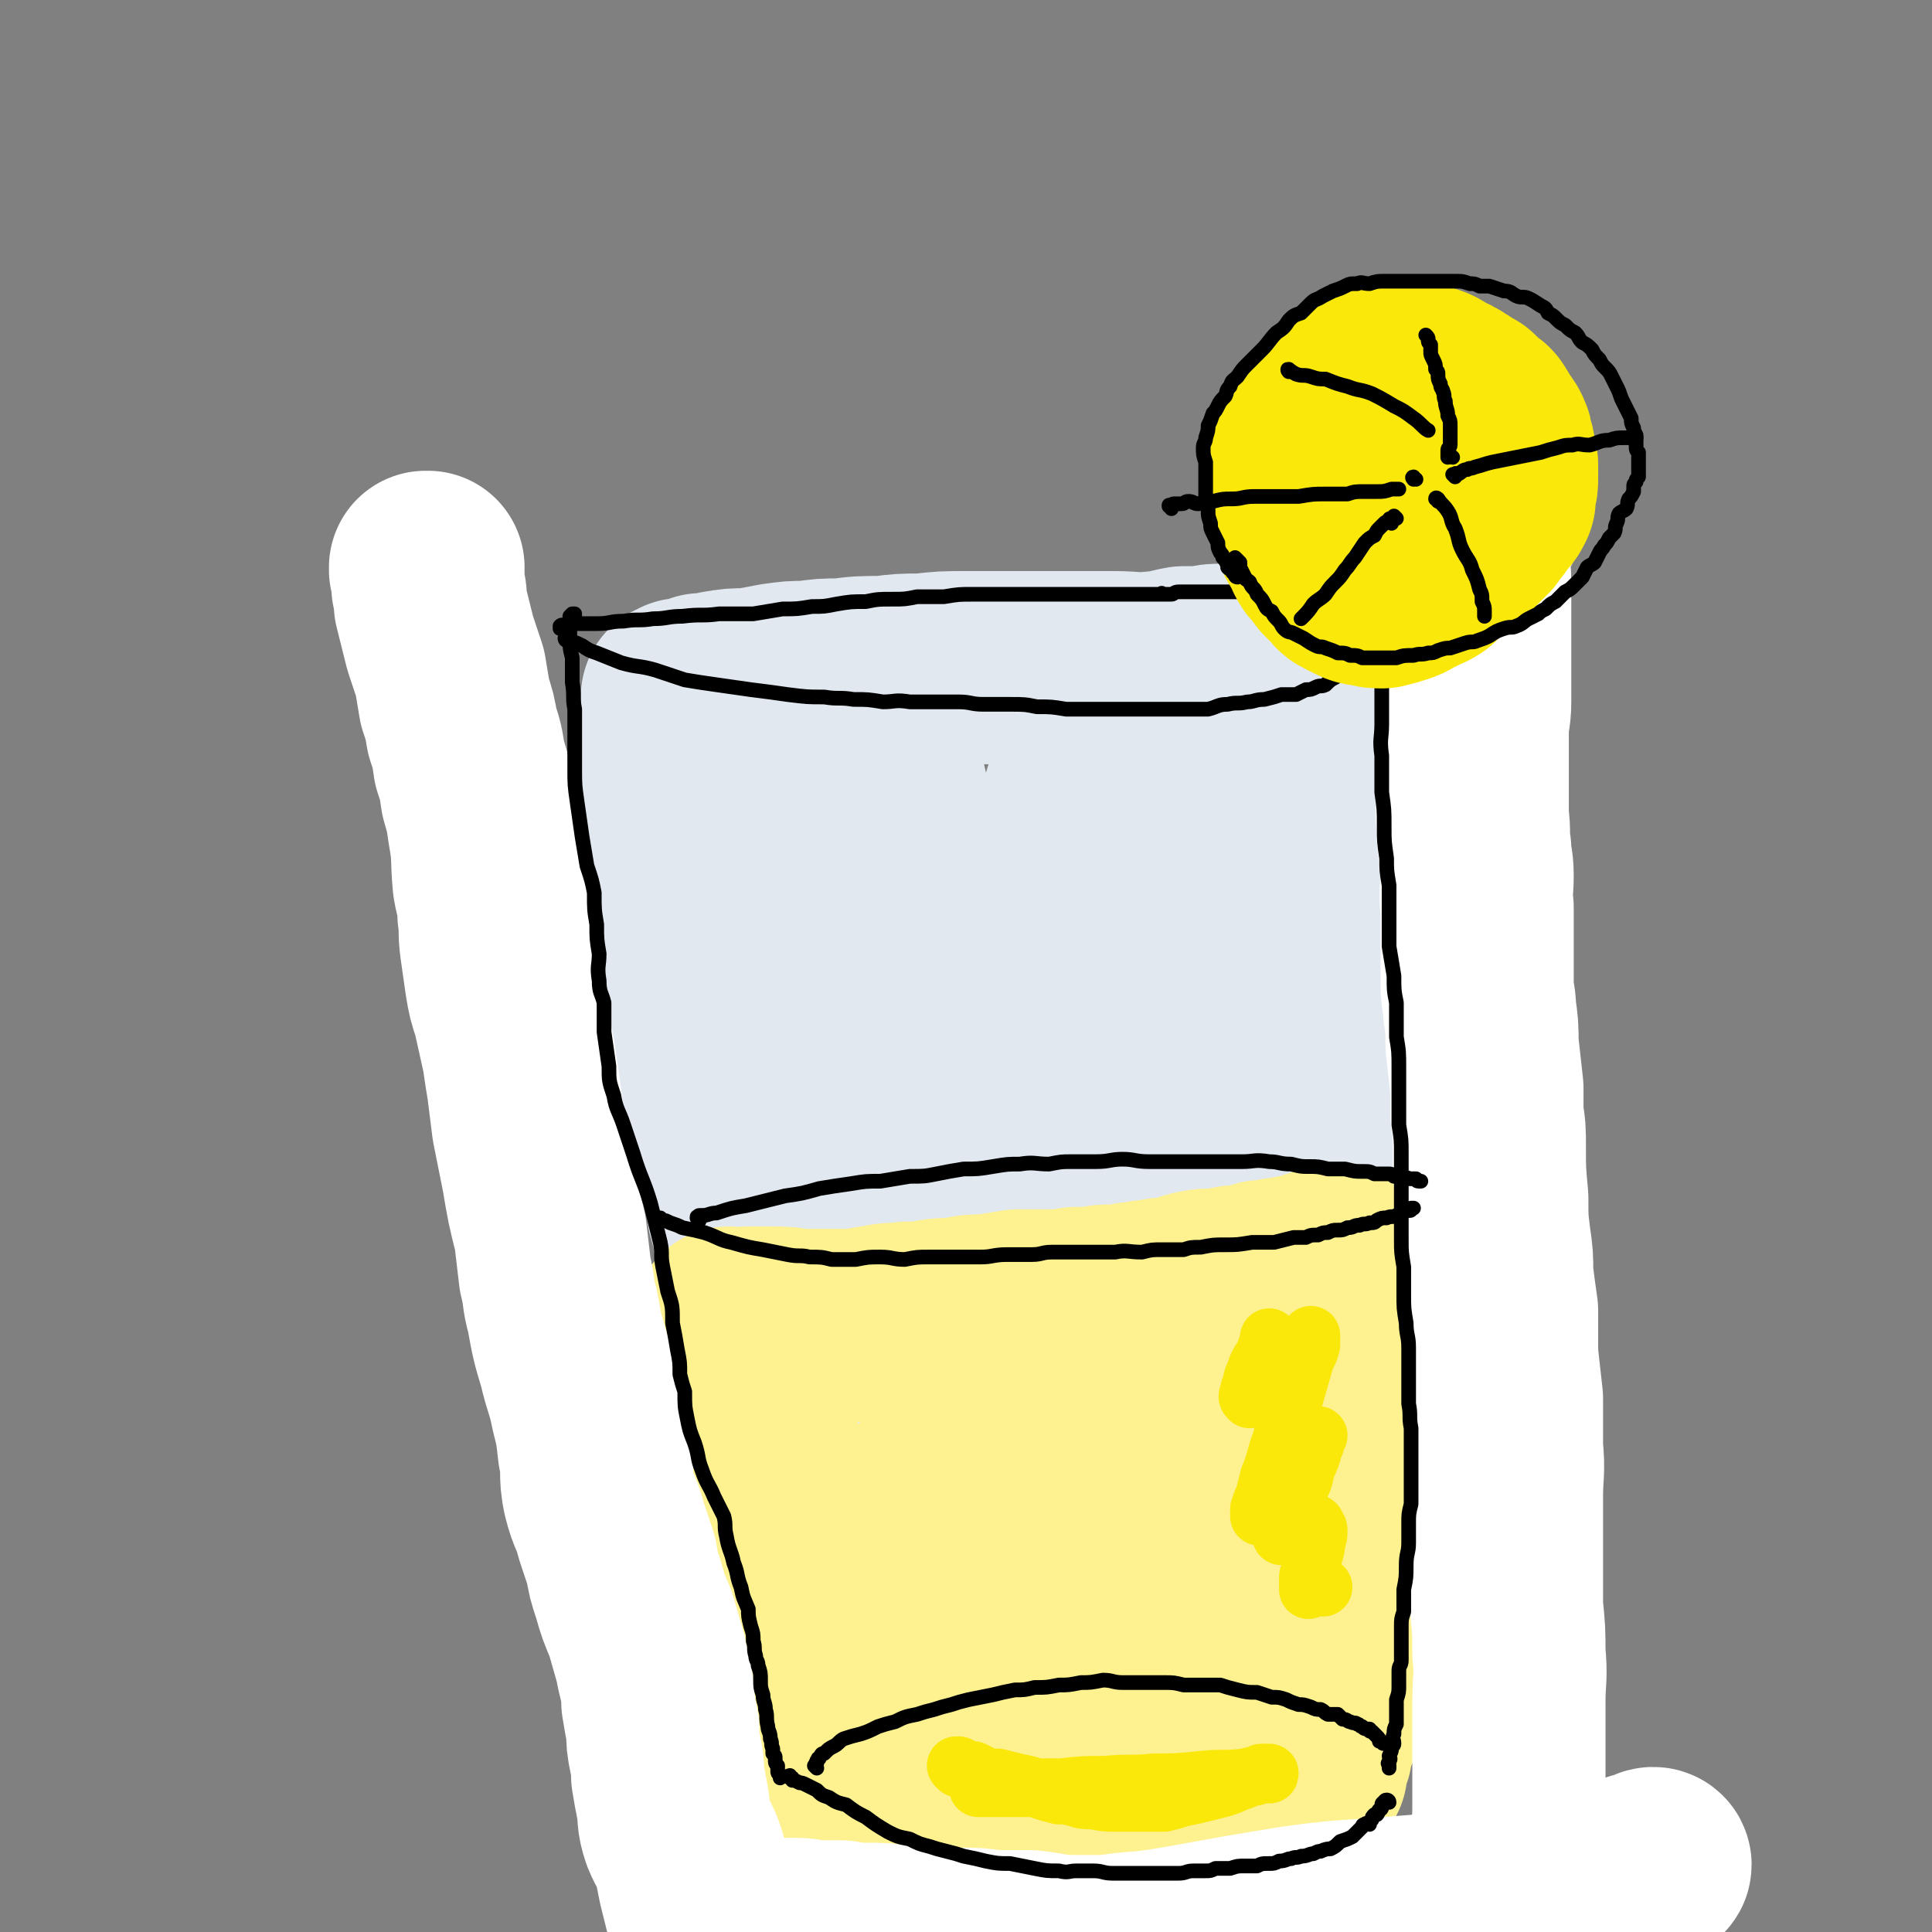 <svg viewBox='0 0 790 790' version='1.1' xmlns='http://www.w3.org/2000/svg' xmlns:xlink='http://www.w3.org/1999/xlink'><rect x="0" y="0" width="790" height="790" fill="#808080" stroke="none"/><g fill='none' stroke='#E1E8EF' stroke-width='79' stroke-linecap='round' stroke-linejoin='round'><path d='M278,286c0,0 -1,-1 -1,-1 0,0 0,1 0,1 0,0 0,0 0,0 1,0 0,-1 0,-1 0,0 0,1 0,1 0,0 0,0 0,0 1,0 0,0 0,-1 0,0 0,0 0,0 0,0 0,0 0,0 1,0 1,0 2,-1 1,0 1,0 3,0 2,-1 2,-1 5,-2 4,0 4,0 7,-1 6,-1 6,-1 12,-1 6,-1 6,-1 11,-2 7,-1 7,-1 13,-1 7,-1 7,-1 14,-1 8,-1 8,-1 17,-1 8,-1 8,-1 16,-1 9,-1 9,-1 19,-1 12,0 12,0 24,0 8,0 8,0 17,0 9,0 9,0 18,0 9,0 9,1 18,0 5,0 5,-1 11,-2 4,0 4,0 8,0 4,-1 4,-1 8,-1 4,0 4,0 8,-1 3,0 3,0 5,0 3,0 3,0 6,0 3,-1 3,0 5,0 2,-1 2,-1 4,-1 2,0 2,0 4,0 1,0 1,0 2,0 0,0 0,0 1,0 1,0 1,0 1,-1 0,0 0,0 0,0 0,0 0,0 0,0 0,0 -1,0 0,0 0,-1 0,0 1,0 0,0 0,0 0,0 0,1 0,1 1,2 0,1 0,1 0,2 0,5 0,5 0,10 -1,10 -1,10 -2,19 -1,12 -1,12 -1,24 -1,14 -1,14 -2,28 -1,11 -1,11 -3,22 -2,13 -3,13 -5,26 -2,11 -1,11 -3,21 -1,11 -2,11 -3,22 -1,10 0,10 0,20 -1,9 -1,9 -2,18 0,12 0,12 -1,23 -1,12 -1,12 -1,24 -1,11 -1,11 -2,23 -1,14 -1,14 -1,27 -1,13 -1,12 -2,25 0,11 0,11 1,22 0,10 0,10 0,20 0,9 0,9 0,19 -1,7 -1,7 -1,13 0,4 0,4 -1,8 0,3 0,3 0,5 0,3 -1,3 -1,5 '/><path d='M276,305c-1,0 -1,-1 -1,-1 -1,0 0,0 0,1 0,0 0,0 0,0 0,-1 0,-1 -1,-1 0,0 0,0 0,0 1,0 0,-1 0,-1 0,0 0,0 0,1 0,0 0,0 0,1 0,3 0,3 0,7 0,9 0,9 0,19 1,14 1,14 3,28 2,14 2,14 5,29 1,12 1,12 4,24 3,17 2,17 6,34 4,15 5,15 9,29 4,13 3,13 7,26 4,13 5,13 9,27 4,13 5,13 9,26 4,13 4,13 7,26 2,11 2,11 4,22 2,11 3,11 5,22 2,9 3,9 4,18 1,8 0,8 0,16 0,5 1,5 1,10 0,4 0,4 1,8 0,4 0,4 0,7 0,3 0,3 1,7 0,3 0,3 1,7 0,3 -1,3 -1,6 0,2 0,2 0,4 0,2 1,2 1,4 0,1 0,1 0,2 0,1 0,1 0,1 0,1 0,1 0,2 0,0 1,0 1,0 0,1 0,1 0,1 0,0 0,0 0,1 1,0 1,0 1,1 1,0 1,0 1,0 2,1 2,1 3,1 5,1 5,1 10,1 10,1 10,1 20,1 8,1 8,1 15,2 8,0 8,0 15,0 8,0 8,-1 15,-1 7,0 7,0 15,0 10,0 11,0 21,0 6,0 6,-1 12,-2 4,0 4,0 7,0 2,-1 2,-1 4,-2 2,0 2,0 4,0 1,-1 1,-1 3,-2 1,0 1,0 2,-1 1,-2 1,-3 1,-5 1,-13 2,-13 2,-25 -1,-20 -2,-20 -4,-41 -2,-22 -2,-22 -4,-43 -2,-19 -2,-19 -4,-38 -3,-21 -4,-21 -7,-43 -3,-22 -3,-22 -5,-43 -1,-22 -1,-22 -2,-44 -1,-23 -1,-23 -2,-45 -1,-20 -1,-20 -2,-40 -1,-14 -1,-14 -3,-29 -2,-10 -2,-10 -5,-20 -1,-3 -1,-2 -3,-5 -1,-2 0,-2 -2,-3 -1,-1 -1,-2 -2,-1 -2,1 -2,2 -4,4 -6,14 -6,14 -11,29 -8,26 -8,26 -15,52 -7,26 -7,26 -13,52 -5,28 -6,28 -9,56 -3,27 -2,27 -3,54 0,28 0,28 1,57 0,20 -1,20 0,40 0,13 0,13 1,25 0,6 0,6 0,11 0,2 0,3 0,4 0,0 0,-1 0,-2 0,-7 1,-7 1,-15 -1,-28 -1,-28 -3,-56 -2,-33 -2,-33 -6,-65 -3,-32 -3,-32 -6,-63 -3,-26 -3,-27 -7,-53 -4,-23 -6,-23 -10,-46 -3,-17 -2,-18 -6,-35 -2,-11 -1,-11 -4,-22 -2,-6 -2,-6 -4,-12 -1,-2 -2,-2 -3,-3 -1,-1 -2,-1 -2,-1 -3,6 -3,7 -4,14 -4,20 -4,20 -5,41 -2,23 -1,23 -1,46 0,21 0,21 2,41 2,23 3,23 6,46 4,23 4,23 8,46 5,20 4,20 10,40 4,14 6,13 11,27 2,6 1,6 3,12 1,2 1,3 2,5 0,0 1,0 1,0 0,-3 0,-3 -1,-6 -3,-14 -3,-14 -6,-28 -6,-24 -5,-24 -11,-48 -5,-22 -5,-22 -10,-45 -5,-25 -5,-25 -9,-50 -4,-20 -2,-20 -7,-40 -4,-14 -5,-14 -11,-28 -4,-9 -5,-8 -10,-17 -2,-4 -1,-4 -4,-7 0,-2 -1,-2 -1,-3 -1,-1 0,-2 -1,-2 0,1 -1,1 -1,3 -2,8 -2,8 -2,16 0,19 0,19 2,38 1,20 2,20 3,40 2,16 1,16 3,32 2,12 3,13 7,25 2,7 3,6 6,13 1,2 1,2 1,5 0,0 0,0 0,1 0,0 0,0 0,0 -1,-1 -1,-1 -2,-3 -3,-9 -3,-9 -7,-18 -5,-18 -6,-17 -11,-36 -5,-20 -3,-20 -7,-41 -3,-16 -3,-16 -8,-33 -3,-10 -4,-10 -7,-20 -2,-7 -2,-7 -4,-13 -1,-6 -1,-6 -2,-11 -1,-5 -1,-5 -2,-9 0,-3 0,-3 0,-6 -1,-3 -1,-3 -1,-6 0,-2 0,-2 0,-3 0,-1 0,-1 0,-2 0,-1 0,-1 0,-2 0,-1 0,-1 -1,-2 0,-1 0,-1 0,-1 0,-1 0,-1 0,-1 0,0 0,0 0,0 -1,0 -1,0 -1,0 -1,0 0,1 0,1 0,3 -1,3 -1,6 0,5 0,5 0,9 0,6 0,6 0,12 0,6 1,5 1,11 1,5 0,5 1,11 0,7 1,7 2,14 1,8 1,8 2,17 1,8 0,8 1,16 1,7 1,7 3,14 1,8 1,8 3,15 2,9 2,8 4,17 1,6 0,6 1,13 1,6 1,6 2,12 2,8 2,8 3,15 2,7 2,7 3,14 1,6 1,6 2,12 1,7 1,7 2,13 1,7 1,7 2,14 2,7 2,7 3,14 1,6 1,6 2,12 1,7 2,7 3,14 1,7 1,7 2,14 1,6 1,6 2,12 1,5 1,5 2,10 1,6 1,6 3,12 1,7 2,6 3,13 2,6 2,6 3,12 1,6 1,6 2,12 1,4 1,4 1,9 1,5 1,5 2,10 0,4 0,4 1,8 1,4 1,4 2,7 0,4 0,4 1,7 0,3 1,2 1,5 1,1 1,1 1,3 0,2 0,2 0,3 0,1 0,1 1,1 0,1 0,1 0,2 0,1 0,1 1,1 0,0 -1,1 0,1 0,0 0,0 0,0 0,0 0,0 0,1 0,0 0,0 0,0 1,-4 1,-4 1,-7 2,-13 2,-13 3,-26 2,-21 1,-21 3,-42 2,-23 1,-23 4,-45 4,-22 4,-22 10,-43 5,-21 5,-21 12,-41 5,-17 5,-17 12,-33 6,-13 6,-13 13,-24 5,-8 4,-9 10,-16 3,-3 3,-3 7,-6 2,-1 2,-1 4,0 1,1 2,1 2,4 3,7 2,8 4,16 3,17 3,17 5,35 2,22 1,22 2,43 1,19 1,19 1,38 0,17 1,17 0,34 0,13 0,13 -1,25 -1,11 -1,11 -3,22 0,6 -1,6 -2,13 0,3 0,3 1,6 0,1 0,1 1,1 1,1 2,1 2,0 3,-4 3,-4 5,-9 7,-19 7,-19 13,-39 5,-17 5,-17 10,-34 2,-7 1,-7 3,-14 0,-2 0,-2 1,-5 0,0 0,0 0,0 0,2 0,2 0,4 -1,6 -1,6 -2,12 -2,14 -2,13 -5,27 -4,16 -4,16 -8,32 -2,10 -2,10 -4,20 -1,5 -1,5 -2,10 0,3 0,3 0,5 0,1 0,1 0,2 0,0 0,1 0,1 0,0 0,-1 0,-1 0,-1 1,-1 1,-2 2,-7 3,-7 5,-14 5,-20 5,-20 10,-40 6,-23 6,-23 10,-46 4,-20 4,-20 8,-39 3,-18 2,-18 6,-36 3,-15 4,-15 7,-31 3,-15 2,-15 5,-30 2,-16 3,-16 5,-31 3,-17 3,-17 7,-35 3,-16 3,-16 6,-33 3,-12 3,-12 5,-24 2,-10 2,-10 3,-19 1,-5 0,-5 1,-10 1,-4 2,-4 3,-7 1,-3 1,-3 1,-5 1,-1 1,-1 2,-2 0,-1 0,-1 1,-1 0,0 0,0 0,0 0,1 1,1 1,2 0,5 0,5 0,9 1,12 1,12 2,24 1,18 0,18 1,36 0,16 0,16 1,32 0,15 1,15 1,31 0,14 0,14 -1,27 -1,13 -2,13 -3,26 -1,12 -1,12 -1,23 0,12 0,12 0,24 0,12 0,12 0,24 -1,11 -2,11 -3,23 -1,11 -2,11 -3,22 0,11 0,11 0,22 0,10 1,10 0,20 0,10 -1,10 -2,20 0,8 1,8 1,15 0,5 0,5 0,10 0,4 0,4 0,8 0,3 0,3 0,7 0,3 0,3 1,7 0,3 0,3 0,6 0,3 0,3 0,6 0,1 0,1 0,2 0,1 0,1 0,2 0,1 0,1 0,2 0,0 0,0 0,1 0,1 0,1 0,2 -1,0 -1,0 -1,0 0,1 0,1 0,2 0,0 -1,0 -1,0 0,1 0,1 0,2 0,0 -1,0 -1,1 -2,1 -2,1 -3,1 -2,1 -2,2 -4,2 -2,2 -2,1 -5,2 -3,1 -3,1 -6,2 -3,1 -3,2 -6,3 -4,1 -4,0 -9,1 -5,0 -5,1 -9,1 -6,1 -6,0 -12,1 -5,0 -5,0 -11,1 -4,1 -4,1 -9,1 -5,1 -5,1 -10,1 -5,0 -5,-1 -11,-1 -5,0 -5,0 -10,0 -6,0 -6,-1 -12,-1 -5,0 -5,0 -11,0 -6,0 -6,0 -11,0 -5,0 -5,0 -10,0 -5,-1 -5,0 -10,0 -4,0 -4,0 -7,0 -3,0 -3,0 -5,0 -2,0 -2,0 -4,0 -1,0 -1,0 -2,0 -1,-1 -1,-1 -2,-1 0,0 0,0 -1,0 0,0 0,0 0,0 0,0 -1,0 -1,0 '/></g>
<g fill='none' stroke='#FEF190' stroke-width='79' stroke-linecap='round' stroke-linejoin='round'><path d='M300,544c0,-1 0,-1 -1,-1 0,-1 0,-1 0,-1 0,0 0,0 0,0 0,0 0,0 -1,0 0,0 0,0 0,0 1,0 0,-1 0,-1 0,0 0,0 0,1 0,0 0,0 0,0 1,0 1,0 2,0 4,-1 3,-1 7,-1 4,0 4,0 8,0 6,0 6,0 11,1 6,0 6,0 12,0 6,0 6,0 12,0 5,-1 5,-1 11,-2 5,-1 5,0 10,-1 6,0 6,0 11,-1 6,-1 6,0 11,-1 5,-1 5,-1 11,-1 6,-1 6,-1 12,-2 6,0 6,0 12,0 6,0 6,0 12,-1 4,0 4,0 8,0 3,-1 3,-1 7,-1 4,0 4,0 8,-1 4,0 4,-1 8,-1 5,-1 5,-1 9,-1 5,-1 5,-2 10,-3 5,-1 5,0 11,-1 4,-1 4,-1 8,-1 4,-1 4,-1 7,-2 4,0 4,0 7,-1 3,0 3,0 6,-1 3,0 3,-1 6,-1 1,0 1,0 2,-1 1,0 1,0 3,0 1,-1 1,-1 2,-1 1,-1 1,-1 1,-1 1,0 1,0 1,0 1,0 1,-1 1,-1 1,0 1,0 1,0 0,0 0,0 1,0 0,0 0,0 0,0 1,0 1,0 1,0 0,0 0,1 1,1 0,0 1,0 1,0 0,1 0,1 0,3 1,4 1,4 2,8 1,5 1,5 1,11 1,6 1,6 1,12 0,5 1,5 1,9 0,4 0,4 0,9 0,4 0,4 0,8 -1,5 -1,5 -1,9 -1,6 -1,6 -1,11 0,5 0,5 -1,10 0,4 0,4 0,8 -1,3 -1,3 -1,7 0,3 0,4 -1,7 0,4 0,4 -1,8 0,4 0,4 0,9 -1,5 -1,5 -1,10 0,3 0,3 -1,6 0,3 0,3 0,6 -1,3 -1,2 -2,5 0,2 0,2 -1,5 0,2 0,2 0,4 -1,3 -1,2 -2,5 0,2 1,3 1,5 0,2 -1,2 -1,4 0,2 0,2 -1,4 0,1 0,1 0,2 0,1 0,1 0,2 -1,1 0,2 0,3 -1,1 -1,1 -1,2 -1,0 -1,0 -1,1 0,1 0,1 0,2 0,1 0,1 -1,1 0,1 0,1 0,2 -1,1 0,1 0,2 -1,1 -1,0 -2,1 0,1 1,1 1,2 0,1 -1,0 -1,1 0,1 0,1 0,2 0,0 0,0 0,0 0,0 0,0 0,0 0,1 0,1 0,2 '/><path d='M297,546c-1,0 -1,-1 -1,-1 -1,0 -1,0 -1,0 0,0 0,0 0,0 1,1 1,1 1,1 1,2 1,2 1,3 1,2 1,2 1,4 1,2 1,2 1,4 2,5 2,5 4,9 1,5 1,5 3,10 2,6 2,6 5,13 3,7 3,7 5,14 2,6 2,6 4,11 3,5 3,5 5,10 3,6 2,6 4,11 2,6 2,6 4,12 2,6 2,6 4,12 1,4 1,5 2,9 1,4 0,4 1,8 2,5 2,5 4,10 1,4 1,4 2,9 1,4 1,4 2,8 0,4 1,4 1,8 1,4 0,4 1,7 0,4 -1,4 0,7 0,3 1,3 2,6 0,2 0,2 0,4 1,1 1,1 1,2 0,2 0,2 0,3 0,2 1,2 1,3 1,2 0,2 1,3 0,3 0,3 1,5 1,1 2,1 3,2 3,2 3,2 6,2 4,1 4,1 8,2 4,0 4,0 8,0 5,-1 5,-1 10,-1 6,-1 6,-1 11,-3 9,-4 9,-4 17,-10 10,-8 10,-8 18,-19 8,-12 8,-13 13,-26 4,-10 4,-10 5,-21 1,-11 0,-11 -1,-23 0,-8 1,-9 -2,-17 -2,-6 -2,-7 -7,-12 -3,-6 -4,-6 -9,-10 -6,-5 -6,-5 -13,-8 -5,-3 -5,-3 -12,-5 -4,-1 -5,-1 -9,0 -6,0 -7,0 -12,3 -6,2 -6,2 -12,6 -5,5 -6,5 -10,10 -4,5 -5,5 -6,11 -2,8 -3,9 -1,17 1,10 1,11 6,20 6,10 7,10 16,17 10,7 11,8 23,11 12,4 13,4 26,3 13,-2 14,-2 26,-8 10,-5 11,-6 18,-15 8,-10 8,-10 12,-22 4,-9 4,-9 5,-19 1,-7 1,-7 0,-13 -2,-7 -3,-7 -7,-12 -5,-7 -5,-7 -12,-12 -7,-4 -7,-5 -15,-6 -9,-2 -9,-3 -18,-1 -9,2 -10,2 -18,8 -8,6 -8,7 -15,16 -7,8 -7,8 -11,17 -5,9 -5,9 -7,19 -2,8 -2,9 -1,17 1,8 0,9 4,15 5,7 5,8 12,12 10,6 11,7 23,7 13,0 14,-1 27,-6 13,-4 13,-5 23,-13 11,-9 11,-9 20,-20 7,-9 7,-10 12,-20 4,-8 4,-8 6,-15 2,-5 1,-6 1,-11 0,-3 1,-4 -1,-7 -1,-3 -1,-3 -4,-5 -3,-2 -3,-3 -6,-3 -5,0 -6,0 -11,2 -9,5 -9,5 -16,13 -10,10 -11,10 -18,22 -7,12 -7,13 -11,26 -3,11 -2,11 -3,22 0,9 0,10 1,19 1,6 2,6 5,12 2,4 3,4 6,6 2,2 3,2 6,2 4,0 5,0 8,-2 7,-6 8,-6 13,-14 6,-11 6,-12 9,-25 4,-13 3,-13 5,-26 2,-13 1,-13 3,-25 1,-10 1,-10 2,-20 1,-6 1,-6 1,-12 1,-3 0,-3 1,-6 0,-2 0,-2 1,-3 0,-1 0,-1 0,-1 0,0 0,0 0,0 0,2 0,2 0,4 1,4 0,4 1,8 0,6 1,6 1,12 1,10 1,10 2,21 0,14 1,14 1,28 0,9 0,9 0,17 0,5 0,5 0,10 0,4 -1,4 -1,8 0,2 0,2 0,5 -1,1 0,1 -1,3 0,2 -1,2 -1,4 0,2 1,2 1,4 -1,3 -1,3 -1,5 -1,2 0,2 -1,4 0,2 -1,2 -1,3 -1,2 0,2 -1,4 -1,1 -1,1 -2,3 -1,1 -1,1 -2,3 0,1 -1,1 -2,2 -1,1 -1,1 -3,2 -1,1 -2,0 -3,1 -2,1 -2,1 -4,2 -1,1 -1,1 -3,2 -2,0 -2,0 -4,1 -2,0 -2,0 -4,0 -2,0 -2,1 -4,1 -1,0 -1,0 -3,1 -1,0 0,0 -1,0 -2,1 -2,0 -3,1 0,0 0,0 -1,0 -1,1 -1,0 -1,1 -1,0 -1,0 -1,0 0,0 0,0 0,0 -1,0 0,0 0,1 0,0 0,0 0,0 1,1 1,1 2,2 3,1 3,1 6,2 4,1 4,1 8,2 4,1 4,1 8,2 3,0 3,0 6,0 2,0 2,0 3,1 2,0 2,0 3,1 1,0 1,0 2,0 0,-1 1,-1 1,0 0,0 0,0 0,0 0,0 0,0 0,0 1,1 0,0 0,0 -1,0 -1,0 -2,0 -3,1 -3,1 -6,1 -3,0 -3,0 -7,0 -5,0 -5,0 -10,1 -5,0 -5,0 -9,0 -5,0 -5,0 -9,1 -4,0 -4,0 -7,0 -5,1 -5,0 -9,0 -3,0 -3,1 -6,1 -2,0 -2,0 -4,1 -1,0 -1,0 -3,1 0,0 0,0 0,0 '/></g>
<g fill='none' stroke='#FFFFFF' stroke-width='79' stroke-linecap='round' stroke-linejoin='round'><path d='M607,214c0,0 0,0 -1,-1 0,0 0,0 -1,-1 0,0 0,0 0,0 -1,-1 -1,-1 -1,-2 0,0 0,0 0,-1 0,0 0,0 0,0 0,0 -1,0 -1,-1 0,0 1,1 1,1 -1,0 -1,0 -1,1 0,1 0,1 0,2 0,1 0,2 0,3 0,3 -1,3 -1,6 0,4 0,4 0,8 0,4 1,4 1,8 0,5 0,5 0,10 0,4 0,4 0,8 0,5 0,5 0,10 0,5 0,5 0,10 0,6 0,6 0,12 0,6 -1,6 -1,12 0,6 0,6 0,11 0,6 0,6 0,12 0,6 0,6 0,12 1,7 0,7 1,13 0,5 1,5 1,11 0,7 -1,7 0,13 0,10 0,10 0,20 0,6 0,6 0,12 0,5 1,5 1,10 1,7 1,7 1,14 1,9 1,9 2,18 0,6 0,6 0,11 1,6 1,6 1,13 0,10 0,10 1,21 0,9 0,9 1,17 1,7 1,7 1,14 1,8 1,8 2,15 0,9 0,9 0,18 1,9 1,9 2,18 0,10 0,10 0,20 1,10 0,10 0,20 0,7 0,7 0,14 0,5 0,5 0,10 0,11 0,11 0,21 1,10 1,10 1,19 1,10 0,10 0,20 0,8 0,8 0,15 0,7 0,7 0,14 0,6 0,6 0,11 0,8 0,8 -1,15 0,6 0,6 0,13 0,4 0,4 0,9 0,3 0,3 0,6 -1,2 0,2 0,3 -1,2 -1,2 -1,4 0,2 0,2 0,3 0,3 -1,3 -1,5 0,2 0,2 0,4 0,2 0,2 0,4 0,1 -1,0 -1,1 0,1 0,1 0,2 '/><path d='M175,234c0,0 -1,-1 -1,-1 0,-1 0,-1 1,-1 0,0 0,0 0,0 0,0 -1,0 -1,0 0,0 0,0 1,0 0,2 -1,2 0,3 0,3 0,3 0,5 1,3 1,3 1,7 1,4 1,4 2,8 1,4 1,4 2,8 2,6 2,6 4,12 1,6 1,6 2,12 2,6 2,6 3,12 2,6 2,6 3,13 2,6 2,6 3,13 2,7 2,7 3,14 2,11 1,11 2,22 1,6 2,6 2,13 1,6 0,6 1,13 1,7 1,7 2,14 1,6 1,6 3,12 2,9 2,9 4,18 1,7 1,7 2,13 1,8 1,8 2,16 2,10 2,10 4,20 2,12 2,12 5,24 1,8 1,9 2,17 2,8 1,8 3,15 2,11 2,11 5,21 2,9 3,9 5,19 2,8 2,8 3,17 2,9 0,9 2,18 2,8 3,7 5,15 2,6 2,6 4,12 1,6 1,6 3,12 2,7 2,7 5,14 2,7 2,7 4,14 1,5 1,5 2,9 1,5 1,5 1,9 1,6 1,6 2,11 0,5 0,5 1,10 1,5 1,5 1,9 1,6 1,6 2,11 1,6 0,6 2,12 2,5 3,5 5,11 1,5 1,5 2,10 1,4 1,4 2,8 1,4 1,4 2,8 0,4 0,4 0,7 1,4 1,4 1,7 0,3 0,3 1,6 0,4 0,4 0,7 0,3 0,3 1,5 0,2 0,2 1,3 0,1 0,1 0,2 0,1 0,1 0,2 0,0 0,0 0,1 0,0 0,0 0,0 1,0 1,0 1,1 0,0 0,0 0,0 0,0 0,0 0,0 0,1 0,1 1,1 0,0 0,0 0,0 0,0 0,0 0,0 0,0 0,0 0,1 0,0 0,0 1,0 0,0 0,0 0,1 1,0 1,0 3,0 2,1 2,0 5,0 4,0 4,1 9,1 7,0 7,0 13,0 11,0 11,0 22,0 10,-1 10,0 19,-1 11,-2 11,-2 22,-5 13,-3 13,-3 25,-7 13,-3 13,-3 26,-6 13,-4 13,-4 26,-8 13,-3 13,-4 25,-7 12,-3 12,-3 24,-5 13,-2 13,-2 26,-4 12,-1 12,-1 24,-2 10,-2 10,-2 19,-3 8,-1 9,-1 17,-2 7,-1 7,-1 14,-2 6,-2 6,-2 12,-3 5,-1 5,-1 11,-2 4,0 4,0 8,-1 4,-1 4,-1 8,-2 3,0 3,0 7,-2 3,-1 3,-1 6,-3 2,-1 2,-1 4,-2 2,0 2,0 3,0 1,-1 1,-1 2,-1 0,0 0,0 1,0 0,0 0,0 0,0 0,0 0,0 0,0 1,0 1,-1 0,-1 -1,0 -1,1 -2,1 -2,2 -2,2 -4,3 -4,2 -4,3 -8,4 -6,3 -7,3 -14,5 -11,3 -11,3 -23,6 -13,3 -13,4 -26,6 -10,2 -10,1 -21,2 -11,2 -11,2 -22,3 -12,1 -12,1 -24,2 -11,1 -11,1 -23,2 -11,0 -11,0 -23,1 -12,1 -12,1 -24,1 -11,0 -11,0 -22,0 -10,0 -10,-1 -19,-2 -8,0 -8,0 -15,0 -7,-1 -7,-1 -13,-1 -7,0 -7,0 -14,-1 -6,0 -6,0 -12,0 -6,-1 -6,-1 -12,-1 -6,0 -6,0 -11,-1 -5,0 -5,0 -10,0 -4,0 -4,-1 -8,-1 -3,0 -3,0 -7,0 -3,0 -3,1 -6,1 -3,0 -3,0 -6,1 -3,0 -3,0 -6,0 -2,0 -2,0 -3,0 -2,0 -2,0 -3,1 -1,0 -1,-1 -1,0 -1,0 -1,0 -1,0 0,0 0,0 -1,0 0,0 0,0 0,0 1,1 0,0 0,0 0,0 0,0 0,0 0,0 0,0 0,0 1,1 0,0 0,0 0,0 0,0 0,0 2,0 2,0 4,0 3,0 3,0 6,0 5,0 5,0 10,1 8,1 8,1 17,2 13,2 13,1 26,2 14,1 14,1 28,1 13,1 13,1 26,0 13,0 13,0 26,-1 12,-1 12,0 25,-2 12,-1 12,-1 24,-3 11,-2 11,-2 22,-4 12,-2 12,-2 24,-4 15,-2 15,-2 31,-3 12,-1 12,-1 25,-2 10,-2 10,-2 20,-4 8,-2 8,-3 16,-5 1,0 1,0 3,0 '/></g>
<g fill='none' stroke='#000000' stroke-width='6' stroke-linecap='round' stroke-linejoin='round'><path d='M235,252c0,0 -1,-1 -1,-1 0,0 0,0 1,0 0,0 0,0 0,0 -1,0 -1,0 -1,0 -1,1 -1,1 -1,1 0,2 0,2 0,3 0,3 0,3 0,5 0,5 0,5 1,9 0,5 0,5 0,10 1,6 0,6 1,11 0,6 0,6 0,12 0,6 0,6 0,12 0,7 0,7 1,14 1,7 1,7 2,14 1,6 1,6 2,12 2,6 2,6 3,11 0,7 0,7 1,13 0,6 0,6 1,12 0,5 -1,5 0,11 0,5 1,5 2,9 0,6 0,6 0,12 1,7 1,7 2,14 0,6 0,6 2,12 1,6 2,6 4,12 2,6 2,6 4,12 3,10 4,10 7,20 1,4 1,4 2,8 1,4 1,4 2,8 1,5 0,5 1,10 1,5 1,5 2,10 2,6 2,6 2,13 1,5 1,5 2,11 1,5 1,5 1,10 1,4 1,4 2,7 0,6 0,6 1,11 1,5 1,5 3,10 2,6 1,6 3,11 2,6 3,6 5,11 2,4 2,4 4,8 1,4 0,4 1,8 1,6 2,6 3,11 2,5 1,5 3,10 1,5 1,4 3,9 0,3 0,3 1,7 1,3 1,3 1,6 1,3 0,3 1,6 0,2 1,2 1,4 1,3 1,3 1,6 0,3 0,3 1,6 0,3 1,3 1,6 1,3 0,3 1,7 0,2 1,2 1,5 1,2 0,2 1,4 0,1 0,1 0,2 1,1 1,1 1,2 0,2 0,2 1,3 0,1 0,1 0,2 0,1 0,1 1,2 0,0 0,0 0,0 0,1 0,1 0,1 '/><path d='M569,238c0,-1 -1,-1 -1,-1 0,-1 0,0 0,0 0,0 0,0 0,0 0,0 -1,-1 -1,0 0,0 0,0 0,1 -1,2 -1,2 -1,4 0,3 0,3 0,5 0,5 0,5 -1,10 0,6 0,6 0,12 -1,6 0,6 0,13 0,7 0,7 0,14 0,6 -1,6 0,13 0,7 0,7 0,15 1,7 1,7 1,14 0,6 0,6 1,13 0,5 0,5 1,11 0,6 0,6 0,13 0,6 0,6 0,12 1,6 1,6 2,12 0,6 0,6 1,11 0,7 0,7 0,14 1,6 1,6 1,13 0,6 0,6 0,12 0,5 0,5 0,11 1,6 1,6 1,12 0,5 0,5 0,11 0,7 0,7 0,13 0,6 0,6 0,11 0,5 0,5 1,11 0,5 0,5 0,11 0,6 0,6 1,12 0,5 1,5 1,10 0,4 0,4 0,8 0,4 0,4 0,7 0,4 0,4 0,8 1,5 0,5 1,10 0,6 0,6 0,12 0,5 0,5 0,10 0,5 0,5 0,9 -1,4 -1,4 -1,8 0,4 0,4 0,8 0,4 -1,4 -1,9 0,5 0,5 -1,10 0,4 0,4 0,9 -1,3 -1,3 -1,6 0,3 0,3 0,6 0,2 0,2 0,4 0,2 0,2 0,4 0,2 -1,2 -1,4 0,3 0,3 0,6 0,3 0,3 -1,6 0,3 0,3 0,6 0,2 0,2 0,4 -1,2 -1,2 -1,4 -1,2 0,2 0,4 0,1 -1,1 -1,2 0,1 0,1 -1,3 0,1 1,1 0,2 0,1 0,0 0,1 -1,0 0,0 0,1 0,0 0,0 0,1 '/><path d='M324,727c-1,0 -1,-1 -1,-1 -1,0 0,1 0,1 0,0 0,0 0,0 0,0 0,-1 0,-1 -1,0 0,1 0,1 1,0 1,0 1,1 1,0 1,0 3,1 1,0 1,0 3,1 2,1 2,1 4,2 2,2 2,2 5,3 3,2 3,2 7,3 4,3 4,3 8,5 4,3 4,3 9,6 4,2 4,2 9,3 4,2 4,2 8,3 3,1 3,1 7,2 4,1 4,1 7,2 5,1 5,1 9,2 5,1 5,1 10,1 5,1 5,1 10,2 5,1 5,1 10,1 4,1 4,0 7,0 4,0 4,0 7,0 4,0 4,1 8,1 3,0 3,0 7,0 4,0 4,0 8,0 4,0 4,0 8,0 2,0 2,0 4,0 3,0 3,-1 6,-1 2,0 2,0 5,0 2,0 2,0 4,-1 3,0 3,0 6,0 3,-1 3,-1 6,-1 2,0 2,0 5,0 2,-1 2,-1 5,-1 2,0 2,0 4,-1 3,0 3,-1 5,-1 2,-1 2,0 4,-1 3,0 3,-1 5,-1 2,-1 2,-1 3,-1 2,-1 3,-1 4,-1 2,-1 2,-1 4,-3 3,-1 3,-1 5,-2 1,-1 1,-1 2,-2 1,-1 1,-1 2,-2 0,0 0,-1 1,-1 1,-1 1,0 2,0 0,-1 0,-1 1,-2 0,-1 0,-1 1,-2 0,0 0,0 1,0 1,-1 0,-1 1,-2 0,0 1,0 1,-1 0,-1 0,-1 0,-1 0,-1 1,-1 1,-1 0,0 0,-1 1,-1 0,0 1,0 1,1 '/><path d='M334,723c0,0 -1,-1 -1,-1 0,0 0,0 1,-1 0,0 0,0 0,0 0,0 -1,0 0,0 0,-1 0,-1 0,-1 1,-1 0,-1 1,-1 1,-2 1,-2 2,-2 2,-2 2,-2 4,-3 2,-1 2,-2 4,-3 3,-1 3,-1 7,-2 3,-1 3,-1 7,-3 3,-1 3,-1 7,-2 4,-2 4,-2 9,-3 3,-1 3,-1 7,-2 3,-1 3,-1 7,-2 3,-1 3,-1 7,-2 5,-1 5,-1 10,-2 4,-1 4,-1 9,-2 4,0 4,0 8,-1 5,0 5,0 10,-1 4,0 4,0 9,-1 4,0 4,0 9,-1 4,0 4,1 8,1 4,0 4,0 8,0 5,0 5,0 9,0 4,0 4,0 8,1 4,0 4,0 8,0 3,0 3,0 7,0 3,1 3,1 7,2 4,1 4,1 8,1 3,1 3,1 6,2 3,0 3,0 6,1 2,1 2,1 5,2 2,0 2,0 5,1 2,1 2,1 4,1 2,1 1,1 3,2 2,0 2,0 4,0 1,1 1,1 2,2 2,0 2,1 3,1 2,1 2,0 3,1 1,0 1,1 2,1 1,1 1,1 3,1 0,1 0,1 1,1 0,0 0,0 1,1 0,0 0,0 1,1 1,1 1,1 1,2 1,0 1,1 2,1 '/><path d='M271,499c0,0 -1,-1 -1,-1 0,0 0,1 1,1 0,0 0,0 0,0 0,0 -1,-1 -1,-1 0,0 0,1 1,1 0,0 0,0 0,0 1,0 1,0 3,1 3,1 3,1 5,2 5,1 5,1 9,2 6,2 6,3 11,4 7,2 7,2 13,3 5,1 5,1 10,2 5,1 5,0 9,1 5,0 5,0 9,1 5,0 5,0 10,0 5,-1 5,-1 10,-1 5,0 5,1 10,1 5,-1 5,-1 10,-1 5,0 5,0 10,0 5,0 5,0 11,0 5,0 5,-1 11,-1 5,0 5,0 10,0 4,0 4,-1 8,-1 4,0 4,0 7,0 5,0 5,0 9,0 5,0 5,0 10,0 5,-1 5,0 11,0 4,-1 4,-1 8,-1 4,0 4,0 9,0 3,-1 3,-1 7,-1 5,-1 5,-1 10,-1 5,0 5,0 11,-1 4,0 4,0 9,0 4,-1 4,-1 8,-2 2,0 2,0 5,0 2,-1 2,-1 5,-1 2,-1 2,-1 4,-1 2,-1 2,-1 4,-1 2,0 2,0 4,-1 3,0 2,-1 5,-1 2,-1 2,0 4,-1 2,0 2,0 3,-1 2,-1 2,-1 4,-1 2,-1 2,0 4,-1 2,-1 2,-1 3,-2 1,0 1,0 2,0 1,0 1,0 1,-1 1,0 1,0 1,0 0,0 0,0 0,0 '/><path d='M286,499c0,-1 -1,-1 -1,-1 0,-1 0,0 1,0 0,0 -1,-1 0,-1 0,0 0,0 1,0 3,0 3,-1 6,-1 6,-2 6,-2 12,-3 8,-2 8,-2 16,-4 7,-1 7,-1 14,-3 6,-1 6,-1 13,-2 6,-1 6,-1 12,-1 6,-1 6,-1 12,-2 6,0 6,0 11,-1 5,-1 5,-1 11,-2 6,0 6,0 12,-1 6,-1 6,-1 11,-1 6,-1 6,0 12,0 5,-1 5,-1 9,-1 5,0 5,0 10,0 6,0 6,-1 11,-1 5,0 5,1 11,1 4,0 4,0 9,0 5,0 5,0 10,0 4,0 4,0 9,0 5,0 5,0 10,0 5,0 5,-1 11,0 4,0 4,1 9,1 4,1 4,1 7,1 4,0 4,0 8,1 4,0 4,0 7,0 4,1 4,1 7,1 3,0 3,0 5,1 3,0 3,0 5,0 2,0 2,0 3,1 2,0 2,0 4,1 1,0 1,-1 2,0 1,0 1,0 2,0 0,0 0,0 1,0 0,0 0,1 1,1 0,0 0,0 1,0 '/><path d='M232,262c0,0 -1,-1 -1,-1 0,0 0,1 1,1 0,0 0,0 0,0 0,0 -1,-1 -1,-1 0,0 1,1 2,1 3,1 3,1 5,2 3,2 3,2 6,3 5,2 5,2 10,4 7,2 7,1 14,3 6,2 6,2 12,4 6,1 6,1 13,2 7,1 7,1 14,2 8,1 8,1 15,2 8,1 8,1 15,1 6,1 6,0 12,1 6,0 6,0 12,1 5,0 5,-1 11,0 5,0 5,0 10,0 5,0 5,0 10,0 5,0 5,1 10,1 6,0 6,0 11,0 6,0 6,0 11,1 6,0 6,0 12,1 6,0 6,0 12,0 6,0 6,0 12,0 6,0 6,0 12,0 6,0 6,0 12,0 5,0 5,0 10,0 4,-1 4,-2 8,-2 4,-1 4,0 8,-1 3,0 3,-1 7,-1 4,-1 4,-1 7,-2 3,0 3,0 6,0 2,-1 2,-1 4,-2 2,0 2,0 4,-1 2,-1 2,0 4,-1 2,-2 2,-2 4,-3 2,-2 1,-2 3,-3 1,-1 1,-1 3,-2 1,-1 1,-1 2,-2 2,0 2,0 3,-1 1,-1 1,-1 2,-2 1,0 1,0 1,-1 1,-1 1,-1 2,-1 0,-1 0,-1 1,-2 0,0 0,0 0,0 0,-1 0,-1 1,-1 0,-1 0,-1 1,-1 0,0 0,0 0,0 '/><path d='M230,257c0,0 -1,-1 -1,-1 0,0 0,0 0,1 0,0 0,0 0,0 0,-1 0,-1 0,-1 1,-1 1,0 2,0 3,0 3,-1 5,-1 4,0 4,0 8,0 6,0 5,-1 11,-1 6,-1 6,0 12,-1 6,0 6,-1 12,-1 8,-1 8,0 15,-1 7,0 7,0 14,0 6,-1 6,-1 12,-2 6,0 6,0 12,-1 5,0 5,0 10,-1 6,-1 6,-1 12,-1 5,-1 5,-1 11,-1 5,0 5,0 10,-1 5,0 5,0 11,0 6,-1 6,-1 12,-1 6,0 6,0 13,0 6,0 6,0 12,0 5,0 5,0 11,0 3,0 3,0 7,0 5,0 5,0 10,0 4,0 4,0 8,0 4,0 4,0 7,0 2,0 2,0 4,0 1,0 1,0 2,0 1,0 1,0 2,0 0,0 0,0 1,0 0,0 0,0 0,0 0,0 0,0 0,0 1,0 0,0 0,0 0,-1 0,0 0,0 1,0 1,0 2,0 0,0 0,0 0,0 1,0 1,0 2,0 1,0 1,-1 3,-1 3,0 3,0 6,0 2,0 2,0 5,0 3,0 3,0 6,0 2,0 2,0 5,0 2,0 2,0 5,0 2,0 2,0 5,0 1,0 1,0 3,0 2,0 2,0 3,0 2,0 2,0 4,0 2,0 2,0 3,0 2,-1 2,0 4,0 1,0 1,0 3,0 0,0 0,0 1,0 0,0 0,0 0,0 0,0 0,0 0,0 1,0 1,0 1,0 '/></g>
<g fill='none' stroke='#FAE80B' stroke-width='79' stroke-linecap='round' stroke-linejoin='round'><path d='M560,165c0,0 -1,-1 -1,-1 0,0 0,0 0,0 0,0 0,0 0,0 -1,-1 -1,-1 -1,-1 -1,0 -1,0 -2,0 -1,0 -1,0 -2,0 -1,0 -1,0 -2,1 -1,0 -1,0 -3,0 -1,1 -1,1 -3,2 -1,1 -2,1 -3,2 -2,2 -2,2 -4,4 -1,2 -1,2 -2,4 -2,2 -2,2 -3,4 -1,2 -1,2 -2,4 -1,2 0,2 0,5 -1,3 0,3 0,5 0,4 -1,4 0,7 0,4 0,4 1,7 1,3 0,3 2,7 1,3 1,3 3,6 2,3 1,3 3,6 2,2 2,2 4,5 1,1 1,1 3,3 2,1 1,2 3,3 2,1 2,1 4,2 2,1 2,1 5,1 2,1 3,1 5,1 4,-1 4,-1 7,-2 3,-1 3,-2 6,-3 3,-2 3,-1 6,-3 2,-2 2,-2 4,-4 3,-3 4,-3 7,-5 2,-3 2,-3 5,-5 3,-3 3,-3 5,-5 1,-2 1,-2 3,-4 1,-2 1,-2 3,-4 1,-1 1,-1 2,-3 0,-2 0,-2 0,-4 1,-2 1,-2 1,-5 0,-2 0,-2 0,-4 0,-2 0,-2 -1,-5 0,-2 0,-2 -1,-4 0,-2 0,-2 -1,-4 -1,-2 -2,-1 -3,-3 0,-1 0,-2 -1,-3 -1,-2 -1,-2 -3,-3 -2,-2 -2,-2 -4,-4 -3,-1 -3,-2 -5,-3 -3,-2 -3,-2 -6,-3 -2,-1 -2,-2 -5,-3 -3,-1 -3,-1 -7,-2 -2,0 -2,0 -5,0 -2,0 -2,0 -4,0 -2,0 -2,-1 -4,0 -2,0 -2,1 -3,1 -2,0 -2,0 -3,0 -1,1 -1,2 -2,3 -1,1 -1,0 -2,1 -1,1 -2,1 -2,3 -1,2 -1,2 -1,4 0,1 0,1 -1,2 0,0 0,0 0,0 '/></g>
<g fill='none' stroke='#000000' stroke-width='6' stroke-linecap='round' stroke-linejoin='round'><path d='M506,236c0,0 -1,0 -1,-1 0,0 0,0 0,0 -1,-1 -1,-1 -1,-1 0,0 0,0 0,-1 -1,0 -1,0 -2,-1 0,-1 0,-1 0,-1 -1,-2 -1,-2 -2,-3 0,-1 0,-1 -1,-2 -1,-2 -1,-2 -1,-4 -1,-2 -1,-2 -2,-4 -1,-2 -1,-2 -1,-4 -1,-3 -1,-3 -1,-5 0,-3 -1,-3 -1,-6 0,-4 0,-4 0,-7 0,-4 0,-4 0,-7 -1,-3 -1,-3 -1,-6 0,-2 1,-2 1,-4 1,-3 1,-3 1,-5 1,-2 1,-2 2,-5 1,-1 1,-1 2,-3 1,-2 1,-2 3,-4 1,-2 0,-2 2,-4 1,-3 1,-2 3,-4 2,-3 2,-3 4,-5 3,-3 3,-3 6,-6 3,-3 3,-4 6,-7 3,-2 3,-2 5,-5 2,-2 2,-2 5,-3 2,-2 2,-2 4,-4 2,-2 2,-1 5,-3 2,-1 2,-1 4,-2 3,-1 3,-1 5,-2 2,-1 2,-1 5,-1 2,-1 2,0 5,0 3,-1 3,-1 6,-1 3,0 3,0 5,0 3,0 3,0 6,0 3,0 3,0 6,0 3,0 3,0 6,0 3,0 3,0 7,0 2,0 2,0 5,1 2,0 2,0 4,1 2,0 2,0 4,0 3,1 3,1 6,2 3,0 3,1 5,2 2,1 3,0 5,1 2,1 2,1 5,3 2,1 2,1 3,3 2,1 2,1 3,2 2,2 2,2 4,3 2,2 2,2 4,3 2,2 1,2 3,4 2,1 2,1 4,3 1,2 1,2 3,4 1,2 1,2 2,3 2,2 2,2 3,4 1,2 1,2 2,4 1,2 1,2 2,5 1,2 1,2 2,4 1,2 1,2 2,4 0,2 0,2 1,4 0,1 0,1 1,3 0,2 0,2 0,4 0,2 0,2 1,3 0,2 0,2 0,4 0,1 0,1 0,2 0,1 0,1 0,2 0,1 0,1 0,2 -1,1 -1,1 -1,2 -1,1 -1,1 -1,2 0,1 0,1 0,2 -1,2 -1,2 -2,3 -1,2 0,2 -1,4 -1,1 -2,1 -3,2 -1,2 0,2 -1,4 -1,2 0,2 -1,4 -1,1 -1,1 -2,2 -1,2 -1,2 -2,3 -1,2 -1,1 -2,3 -1,2 -1,2 -2,4 -1,1 -2,1 -3,2 -1,2 -1,2 -2,4 -2,2 -2,2 -3,3 -2,2 -2,2 -4,3 -2,2 -2,2 -4,4 -2,1 -2,1 -4,3 -2,1 -2,1 -3,2 -2,1 -2,1 -4,2 -2,1 -2,2 -5,3 -2,1 -2,0 -5,1 -3,1 -3,1 -6,3 -2,1 -2,1 -5,2 -2,1 -2,0 -5,1 -3,1 -3,1 -6,2 -2,0 -2,0 -5,1 -2,1 -2,1 -4,1 -3,1 -3,0 -6,1 -4,0 -4,0 -7,1 -4,0 -4,0 -7,0 -3,0 -3,0 -7,0 -2,-1 -2,-1 -5,-1 -2,-1 -2,-1 -5,-1 -2,-1 -2,-1 -5,-2 -2,-1 -2,0 -4,-1 -2,-1 -2,-1 -5,-3 -2,-1 -2,-1 -4,-2 -2,-1 -2,0 -4,-2 -1,-1 -1,-2 -2,-3 -2,-2 -2,-2 -3,-4 -2,-1 -2,-1 -3,-3 -1,-2 -1,-2 -3,-4 -1,-3 -2,-2 -3,-5 -1,-1 -2,-1 -2,-2 -1,-2 -1,-2 -2,-4 0,-1 0,-1 0,-2 -1,-1 -1,-1 -2,-2 0,0 0,0 0,0 '/><path d='M579,196c-1,0 -1,-1 -1,-1 -1,0 0,1 0,1 0,0 0,0 0,0 0,0 0,-1 0,-1 -1,0 0,1 0,1 0,0 0,0 0,0 '/><path d='M588,205c0,-1 -1,-1 -1,-1 0,-1 1,0 1,0 0,0 0,0 0,0 0,0 -1,0 -1,0 0,-1 1,0 1,0 0,0 0,0 0,0 0,0 -1,0 -1,0 0,-1 1,0 1,0 2,3 2,2 4,5 2,3 1,4 3,7 2,5 1,5 3,9 2,4 3,4 4,8 2,4 2,4 3,8 1,2 1,2 1,5 1,2 1,2 1,4 0,1 0,1 0,2 '/><path d='M595,195c0,0 -1,-1 -1,-1 0,0 0,0 1,0 0,0 0,0 0,0 0,0 -1,0 0,0 0,-1 1,0 1,0 2,-1 2,-2 4,-2 1,-1 1,0 3,-1 4,-1 3,-1 7,-2 5,-1 5,-1 10,-2 5,-1 5,-1 10,-2 3,-1 3,-1 7,-2 3,-1 3,-1 6,-1 3,-1 3,0 7,0 4,-1 4,-2 8,-2 3,-1 3,-1 6,-1 3,0 4,0 5,0 '/><path d='M594,187c-1,0 -1,-1 -1,-1 -1,0 -1,1 -1,1 0,0 0,-1 0,-1 0,0 0,0 0,0 0,-1 0,-1 0,-2 0,-1 1,-1 1,-2 0,-2 0,-2 0,-4 0,-2 0,-2 0,-4 0,-2 0,-2 -1,-4 0,-3 -1,-3 -1,-6 -1,-2 0,-2 -1,-4 0,-1 -1,-1 -1,-3 -1,-2 -1,-2 -1,-4 0,-1 0,-1 -1,-2 0,-2 0,-2 -1,-4 -1,-2 -1,-2 -1,-3 0,-2 0,-2 0,-3 -1,-1 -1,-1 -1,-2 0,-1 0,-1 -1,-2 0,0 0,0 0,0 '/><path d='M569,214c0,-1 -1,-1 -1,-1 0,-1 0,-1 1,-1 0,0 0,0 1,0 0,0 0,0 1,0 0,0 0,0 0,0 0,0 -1,-1 -1,-1 0,0 0,0 1,1 0,0 0,0 0,0 0,0 -1,-1 -1,-1 0,0 0,0 1,1 0,0 0,0 0,0 -1,0 -1,0 -2,1 -1,0 -2,0 -3,1 -1,1 -1,1 -2,2 -1,1 -1,1 -2,3 -2,1 -2,1 -4,3 -2,3 -2,3 -4,6 -2,2 -2,3 -4,5 -2,3 -2,3 -4,5 -2,2 -2,2 -4,5 -2,2 -3,2 -5,4 -2,3 -2,3 -5,6 0,0 0,0 0,0 '/><path d='M479,208c0,-1 -1,-1 -1,-1 0,-1 0,0 0,0 1,0 1,-1 2,-1 0,0 0,0 1,0 1,0 1,0 2,0 2,0 1,-1 3,-1 2,0 2,1 4,1 3,-1 3,-1 6,-1 4,-1 4,-1 8,-1 4,0 4,-1 9,-1 4,0 4,0 8,0 5,0 5,0 10,0 6,-1 6,-1 11,-1 5,0 5,0 9,0 3,-1 3,-1 7,-1 2,0 2,0 5,0 3,0 3,0 6,-1 2,0 2,0 3,0 '/><path d='M528,152c-1,0 -1,-1 -1,-1 -1,0 0,0 0,1 0,0 0,0 0,0 0,0 -1,-1 0,-1 0,0 1,1 3,2 3,1 3,0 6,1 3,1 3,1 6,1 5,2 5,2 9,3 5,2 5,1 10,3 4,2 4,2 9,5 4,2 4,2 8,5 3,2 4,4 6,5 '/></g>
<g fill='none' stroke='#FAE80B' stroke-width='24' stroke-linecap='round' stroke-linejoin='round'><path d='M521,549c0,0 -1,-1 -1,-1 0,0 0,0 0,0 0,0 0,0 0,0 0,0 -1,-1 -1,-1 0,0 0,0 1,1 0,0 0,0 0,0 -1,2 -1,2 -2,3 -1,3 -1,3 -3,6 -1,2 -1,2 -2,5 -1,2 -1,2 -1,4 -1,1 0,1 -1,2 0,1 0,1 0,2 -1,1 -1,1 0,2 0,0 0,0 0,0 1,-1 1,-1 2,-1 2,-1 2,-1 4,-3 2,-2 3,-2 5,-5 3,-3 3,-3 5,-6 2,-3 2,-2 4,-5 2,-1 2,-2 3,-3 0,-1 1,-1 1,-1 1,-1 1,-1 1,-2 0,0 0,0 0,0 0,0 0,1 0,1 0,2 0,2 0,3 -1,4 -2,4 -3,8 -2,7 -2,7 -4,14 -2,9 -3,9 -5,17 -3,8 -2,8 -5,15 -1,4 -1,4 -2,8 -1,2 -1,2 -2,5 0,0 0,0 0,1 0,1 0,1 0,2 0,0 0,0 0,0 1,-1 1,-1 1,-2 2,-3 2,-3 4,-6 2,-4 2,-4 4,-7 2,-4 2,-4 4,-7 2,-2 2,-2 4,-4 1,-2 1,-2 2,-3 2,-1 2,-1 3,-2 0,-1 0,-1 1,-1 0,-1 0,-1 1,-1 0,0 -1,1 -1,1 0,2 0,2 -1,4 -1,4 -1,4 -3,8 -1,5 -1,5 -3,9 -1,4 -1,4 -3,7 -1,3 -1,3 -2,6 -1,1 -1,1 -2,3 0,1 0,1 0,2 0,0 0,0 0,0 0,0 0,1 0,1 1,0 1,0 2,0 1,-1 1,-1 2,-2 2,0 2,0 3,-1 2,-1 1,-1 3,-1 1,-1 1,-1 2,-1 0,0 0,0 1,0 1,0 1,0 1,1 1,1 1,1 1,2 0,2 0,2 -1,5 0,2 0,2 -1,5 -1,3 -1,3 -1,6 -1,2 -1,2 -1,4 0,1 0,1 0,1 0,1 0,1 0,2 0,0 0,0 0,1 0,0 0,0 0,0 1,-1 1,-1 2,-1 0,0 0,0 1,0 0,0 0,-1 0,-1 1,0 1,0 1,-1 0,0 0,0 0,0 1,1 1,1 1,2 0,0 0,0 1,0 '/><path d='M392,723c0,0 -1,-1 -1,-1 0,0 0,0 0,0 0,0 0,0 0,0 1,1 0,0 0,0 0,0 0,0 0,0 0,0 0,0 0,0 1,0 1,0 1,0 1,1 1,1 2,1 2,1 2,1 4,1 2,1 2,1 4,2 3,1 3,1 6,1 4,1 4,1 8,2 5,1 5,1 10,3 3,1 3,1 7,2 3,0 3,0 7,1 3,1 3,1 7,1 5,1 5,1 9,1 5,0 5,0 10,0 5,0 5,0 10,0 4,-1 4,-1 7,-2 5,-1 5,-1 9,-2 4,-1 4,-1 8,-2 3,-1 3,-1 5,-2 3,-1 3,-1 5,-2 2,-1 2,0 4,-1 1,0 1,-1 2,-1 1,0 1,0 2,0 0,0 0,0 0,0 0,0 0,0 1,0 0,0 0,0 0,0 0,1 -1,0 -1,0 0,0 1,0 1,0 0,0 0,0 0,0 0,1 0,0 -1,0 0,0 0,0 0,0 0,0 0,0 0,0 -5,1 -5,1 -9,2 -9,1 -9,0 -18,1 -10,1 -10,1 -19,1 -10,1 -10,0 -20,1 -9,0 -9,0 -18,1 -8,0 -8,0 -16,0 -9,0 -10,0 -18,0 '/></g>
</svg>